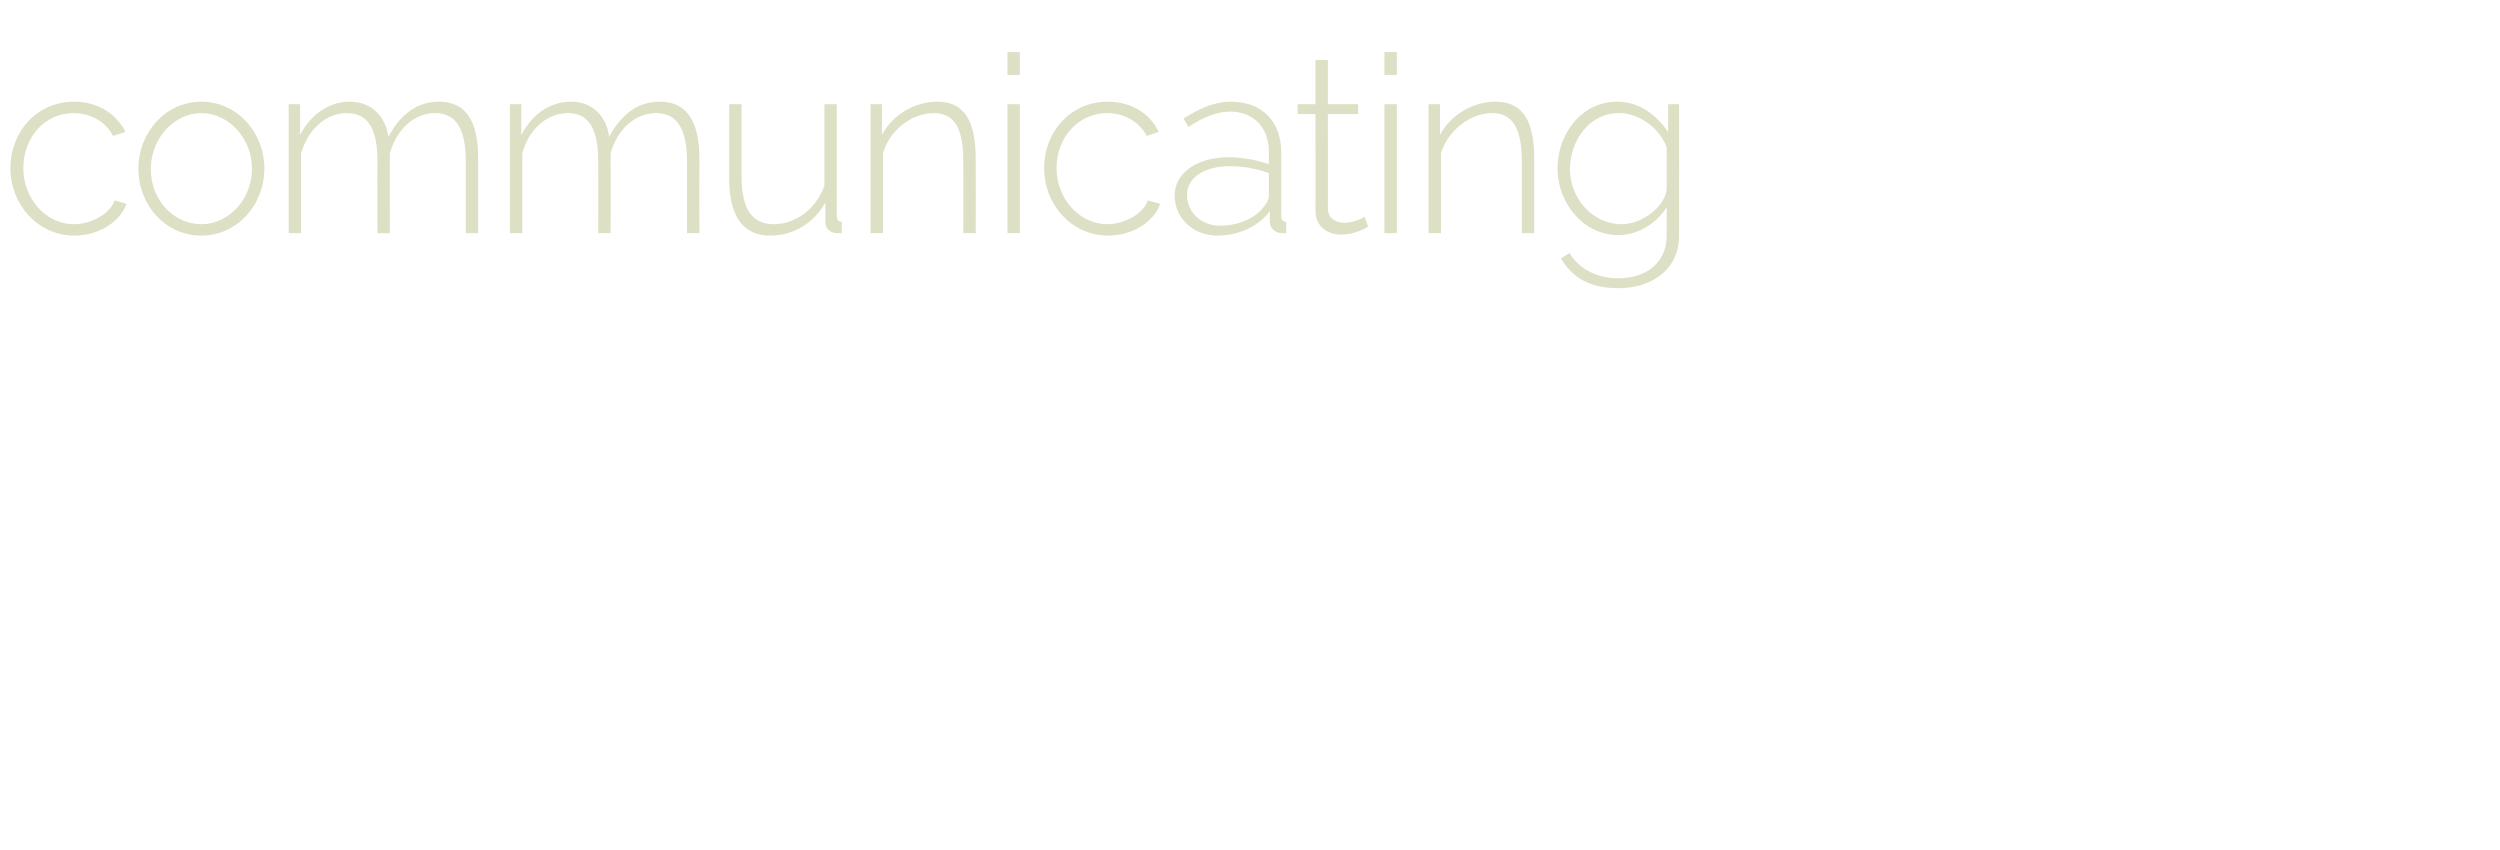<?xml version="1.0" standalone="no"?><!DOCTYPE svg PUBLIC "-//W3C//DTD SVG 1.1//EN" "http://www.w3.org/Graphics/SVG/1.1/DTD/svg11.dtd"><svg xmlns="http://www.w3.org/2000/svg" version="1.1" width="504px" height="171.3px" viewBox="0 0 504 171.3">  <desc>communicating</desc>  <defs/>  <g id="Polygon48601">    <path d="M 14.9 20.5 C 19.6 20.5 23.4 22.8 25.3 26.6 C 25.3 26.6 22.8 27.4 22.8 27.4 C 21.3 24.5 18.2 22.8 14.8 22.8 C 9.1 22.8 4.7 27.6 4.7 33.9 C 4.7 40.1 9.3 45.2 14.9 45.2 C 18.5 45.2 22.3 43 23.1 40.4 C 23.1 40.4 25.5 41.1 25.5 41.1 C 24.2 44.8 19.8 47.5 15 47.5 C 7.7 47.5 2.1 41.3 2.1 33.9 C 2.1 26.5 7.5 20.5 14.9 20.5 Z M 27.9 34 C 27.9 26.7 33.4 20.5 40.6 20.5 C 47.8 20.5 53.3 26.7 53.3 34 C 53.3 41.3 47.8 47.5 40.6 47.5 C 33.3 47.5 27.9 41.3 27.9 34 Z M 40.6 45.2 C 46.1 45.2 50.8 40.2 50.8 34 C 50.8 27.9 46.1 22.8 40.6 22.8 C 35.1 22.8 30.4 27.9 30.4 34.1 C 30.4 40.3 35 45.2 40.6 45.2 Z M 96.4 47 L 93.9 47 C 93.9 47 93.91 32.5 93.9 32.5 C 93.9 25.9 91.9 22.8 87.7 22.8 C 83.4 22.8 79.9 26.2 78.6 30.9 C 78.56 30.95 78.6 47 78.6 47 L 76.1 47 C 76.1 47 76.06 32.5 76.1 32.5 C 76.1 25.8 74.1 22.8 69.9 22.8 C 65.7 22.8 62.1 26.1 60.7 30.9 C 60.71 30.9 60.7 47 60.7 47 L 58.2 47 L 58.2 21 L 60.5 21 C 60.5 21 60.51 27.2 60.5 27.2 C 62.7 23 66.4 20.5 70.5 20.5 C 74.9 20.5 77.7 23.4 78.3 27.6 C 80.8 22.9 84.2 20.5 88.5 20.5 C 94.2 20.5 96.4 24.8 96.4 32 C 96.41 32.05 96.4 47 96.4 47 Z M 141 47 L 138.5 47 C 138.5 47 138.48 32.5 138.5 32.5 C 138.5 25.9 136.4 22.8 132.3 22.8 C 127.9 22.8 124.4 26.2 123.1 30.9 C 123.13 30.95 123.1 47 123.1 47 L 120.6 47 C 120.6 47 120.63 32.5 120.6 32.5 C 120.6 25.8 118.6 22.8 114.5 22.8 C 110.2 22.8 106.6 26.1 105.3 30.9 C 105.28 30.9 105.3 47 105.3 47 L 102.8 47 L 102.8 21 L 105.1 21 C 105.1 21 105.08 27.2 105.1 27.2 C 107.3 23 110.9 20.5 115.1 20.5 C 119.4 20.5 122.3 23.4 122.8 27.6 C 125.3 22.9 128.7 20.5 133 20.5 C 138.7 20.5 141 24.8 141 32 C 140.98 32.05 141 47 141 47 Z M 147 36 C 146.99 36 147 21 147 21 L 149.5 21 C 149.5 21 149.49 35.65 149.5 35.6 C 149.5 42.1 151.6 45.2 156 45.2 C 160.4 45.2 164.6 42.1 166.2 37.4 C 166.19 37.4 166.2 21 166.2 21 L 168.7 21 C 168.7 21 168.69 43.5 168.7 43.5 C 168.7 44.3 169 44.7 169.7 44.7 C 169.7 44.7 169.7 47 169.7 47 C 169.3 47 169.1 47 168.8 47 C 167.4 47 166.4 46.1 166.4 44.8 C 166.4 44.8 166.4 40.8 166.4 40.8 C 164.1 45 159.9 47.5 155.3 47.5 C 149.8 47.5 147 43.6 147 36 Z M 196.7 47 L 194.2 47 C 194.2 47 194.24 32.5 194.2 32.5 C 194.2 25.8 192.4 22.8 188.2 22.8 C 183.8 22.8 179.3 26.3 178 30.9 C 177.99 30.9 178 47 178 47 L 175.5 47 L 175.5 21 L 177.8 21 C 177.8 21 177.79 27.2 177.8 27.2 C 179.9 23.2 184.3 20.5 189 20.5 C 194.6 20.5 196.7 24.7 196.7 32 C 196.74 32.05 196.7 47 196.7 47 Z M 203.1 47 L 203.1 21 L 205.6 21 L 205.6 47 L 203.1 47 Z M 203.1 15.1 L 203.1 10.5 L 205.6 10.5 L 205.6 15.1 L 203.1 15.1 Z M 223.3 20.5 C 228 20.5 231.8 22.8 233.6 26.6 C 233.6 26.6 231.2 27.4 231.2 27.4 C 229.6 24.5 226.6 22.8 223.2 22.8 C 217.5 22.8 213 27.6 213 33.9 C 213 40.1 217.7 45.2 223.2 45.2 C 226.8 45.2 230.6 43 231.4 40.4 C 231.4 40.4 233.9 41.1 233.9 41.1 C 232.6 44.8 228.2 47.5 223.4 47.5 C 216.1 47.5 210.5 41.3 210.5 33.9 C 210.5 26.5 215.9 20.5 223.3 20.5 Z M 236.8 39.4 C 236.8 34.9 241.3 31.7 247.7 31.7 C 250.5 31.7 253.5 32.3 255.8 33.1 C 255.8 33.1 255.8 30.6 255.8 30.6 C 255.8 25.7 252.7 22.5 248 22.5 C 245.4 22.5 242.5 23.6 239.6 25.6 C 239.6 25.6 238.6 23.9 238.6 23.9 C 242 21.7 245.1 20.5 248.1 20.5 C 254.4 20.5 258.3 24.4 258.3 30.8 C 258.3 30.8 258.3 43.5 258.3 43.5 C 258.3 44.3 258.6 44.7 259.3 44.7 C 259.3 44.7 259.3 47 259.3 47 C 259 47 258.7 47 258.4 47 C 257.2 47 256 46.1 256 44.8 C 256 44.8 256 42.6 256 42.6 C 253.6 45.7 249.7 47.5 245.4 47.5 C 240.6 47.5 236.8 44 236.8 39.4 Z M 254.9 41.5 C 255.5 40.8 255.8 40.1 255.8 39.5 C 255.8 39.5 255.8 34.9 255.8 34.9 C 253.3 34 250.7 33.5 248 33.5 C 242.8 33.5 239.3 35.8 239.3 39.3 C 239.3 42.8 242.2 45.5 245.9 45.5 C 249.8 45.5 253.3 43.9 254.9 41.5 Z M 275.8 45.7 C 275.3 46 273.1 47.3 270.4 47.3 C 267.6 47.3 265.2 45.6 265.2 42.6 C 265.22 42.65 265.2 23 265.2 23 L 261.6 23 L 261.6 21 L 265.2 21 L 265.2 12.1 L 267.7 12.1 L 267.7 21 L 273.8 21 L 273.8 23 L 267.7 23 C 267.7 23 267.72 42.05 267.7 42 C 267.7 44 269.3 44.9 271 44.9 C 273.1 44.9 274.8 43.9 275.1 43.7 C 275.1 43.7 275.8 45.7 275.8 45.7 Z M 279.1 47 L 279.1 21 L 281.6 21 L 281.6 47 L 279.1 47 Z M 279.1 15.1 L 279.1 10.5 L 281.6 10.5 L 281.6 15.1 L 279.1 15.1 Z M 309.3 47 L 306.8 47 C 306.8 47 306.78 32.5 306.8 32.5 C 306.8 25.8 304.9 22.8 300.8 22.8 C 296.4 22.8 291.9 26.3 290.5 30.9 C 290.53 30.9 290.5 47 290.5 47 L 288 47 L 288 21 L 290.3 21 C 290.3 21 290.33 27.2 290.3 27.2 C 292.4 23.2 296.9 20.5 301.5 20.5 C 307.2 20.5 309.3 24.7 309.3 32 C 309.28 32.05 309.3 47 309.3 47 Z M 314 34 C 314 26.9 318.9 20.5 326 20.5 C 330.6 20.5 333.9 23.2 336.3 26.6 C 336.29 26.65 336.3 21 336.3 21 L 338.5 21 C 338.5 21 338.54 47.5 338.5 47.5 C 338.5 54.5 332.8 58.1 326.3 58.1 C 320.2 58.1 316.9 55.8 314.7 52.1 C 314.7 52.1 316.4 51 316.4 51 C 318.5 54.5 322.3 56.1 326.3 56.1 C 331.6 56.1 336 53.2 336 47.5 C 336 47.5 336 41.8 336 41.8 C 333.9 45.1 330.1 47.4 326.3 47.4 C 319.1 47.4 314 40.8 314 34 Z M 336 38.2 C 336 38.2 336 29.7 336 29.7 C 334.5 25.7 330.4 22.8 326.4 22.8 C 320.2 22.8 316.5 28.6 316.5 34.1 C 316.5 40 321.1 45.2 326.9 45.2 C 331.2 45.2 335.6 41.6 336 38.2 Z " stroke="none" fill="#dde0c4"/>  </g></svg>